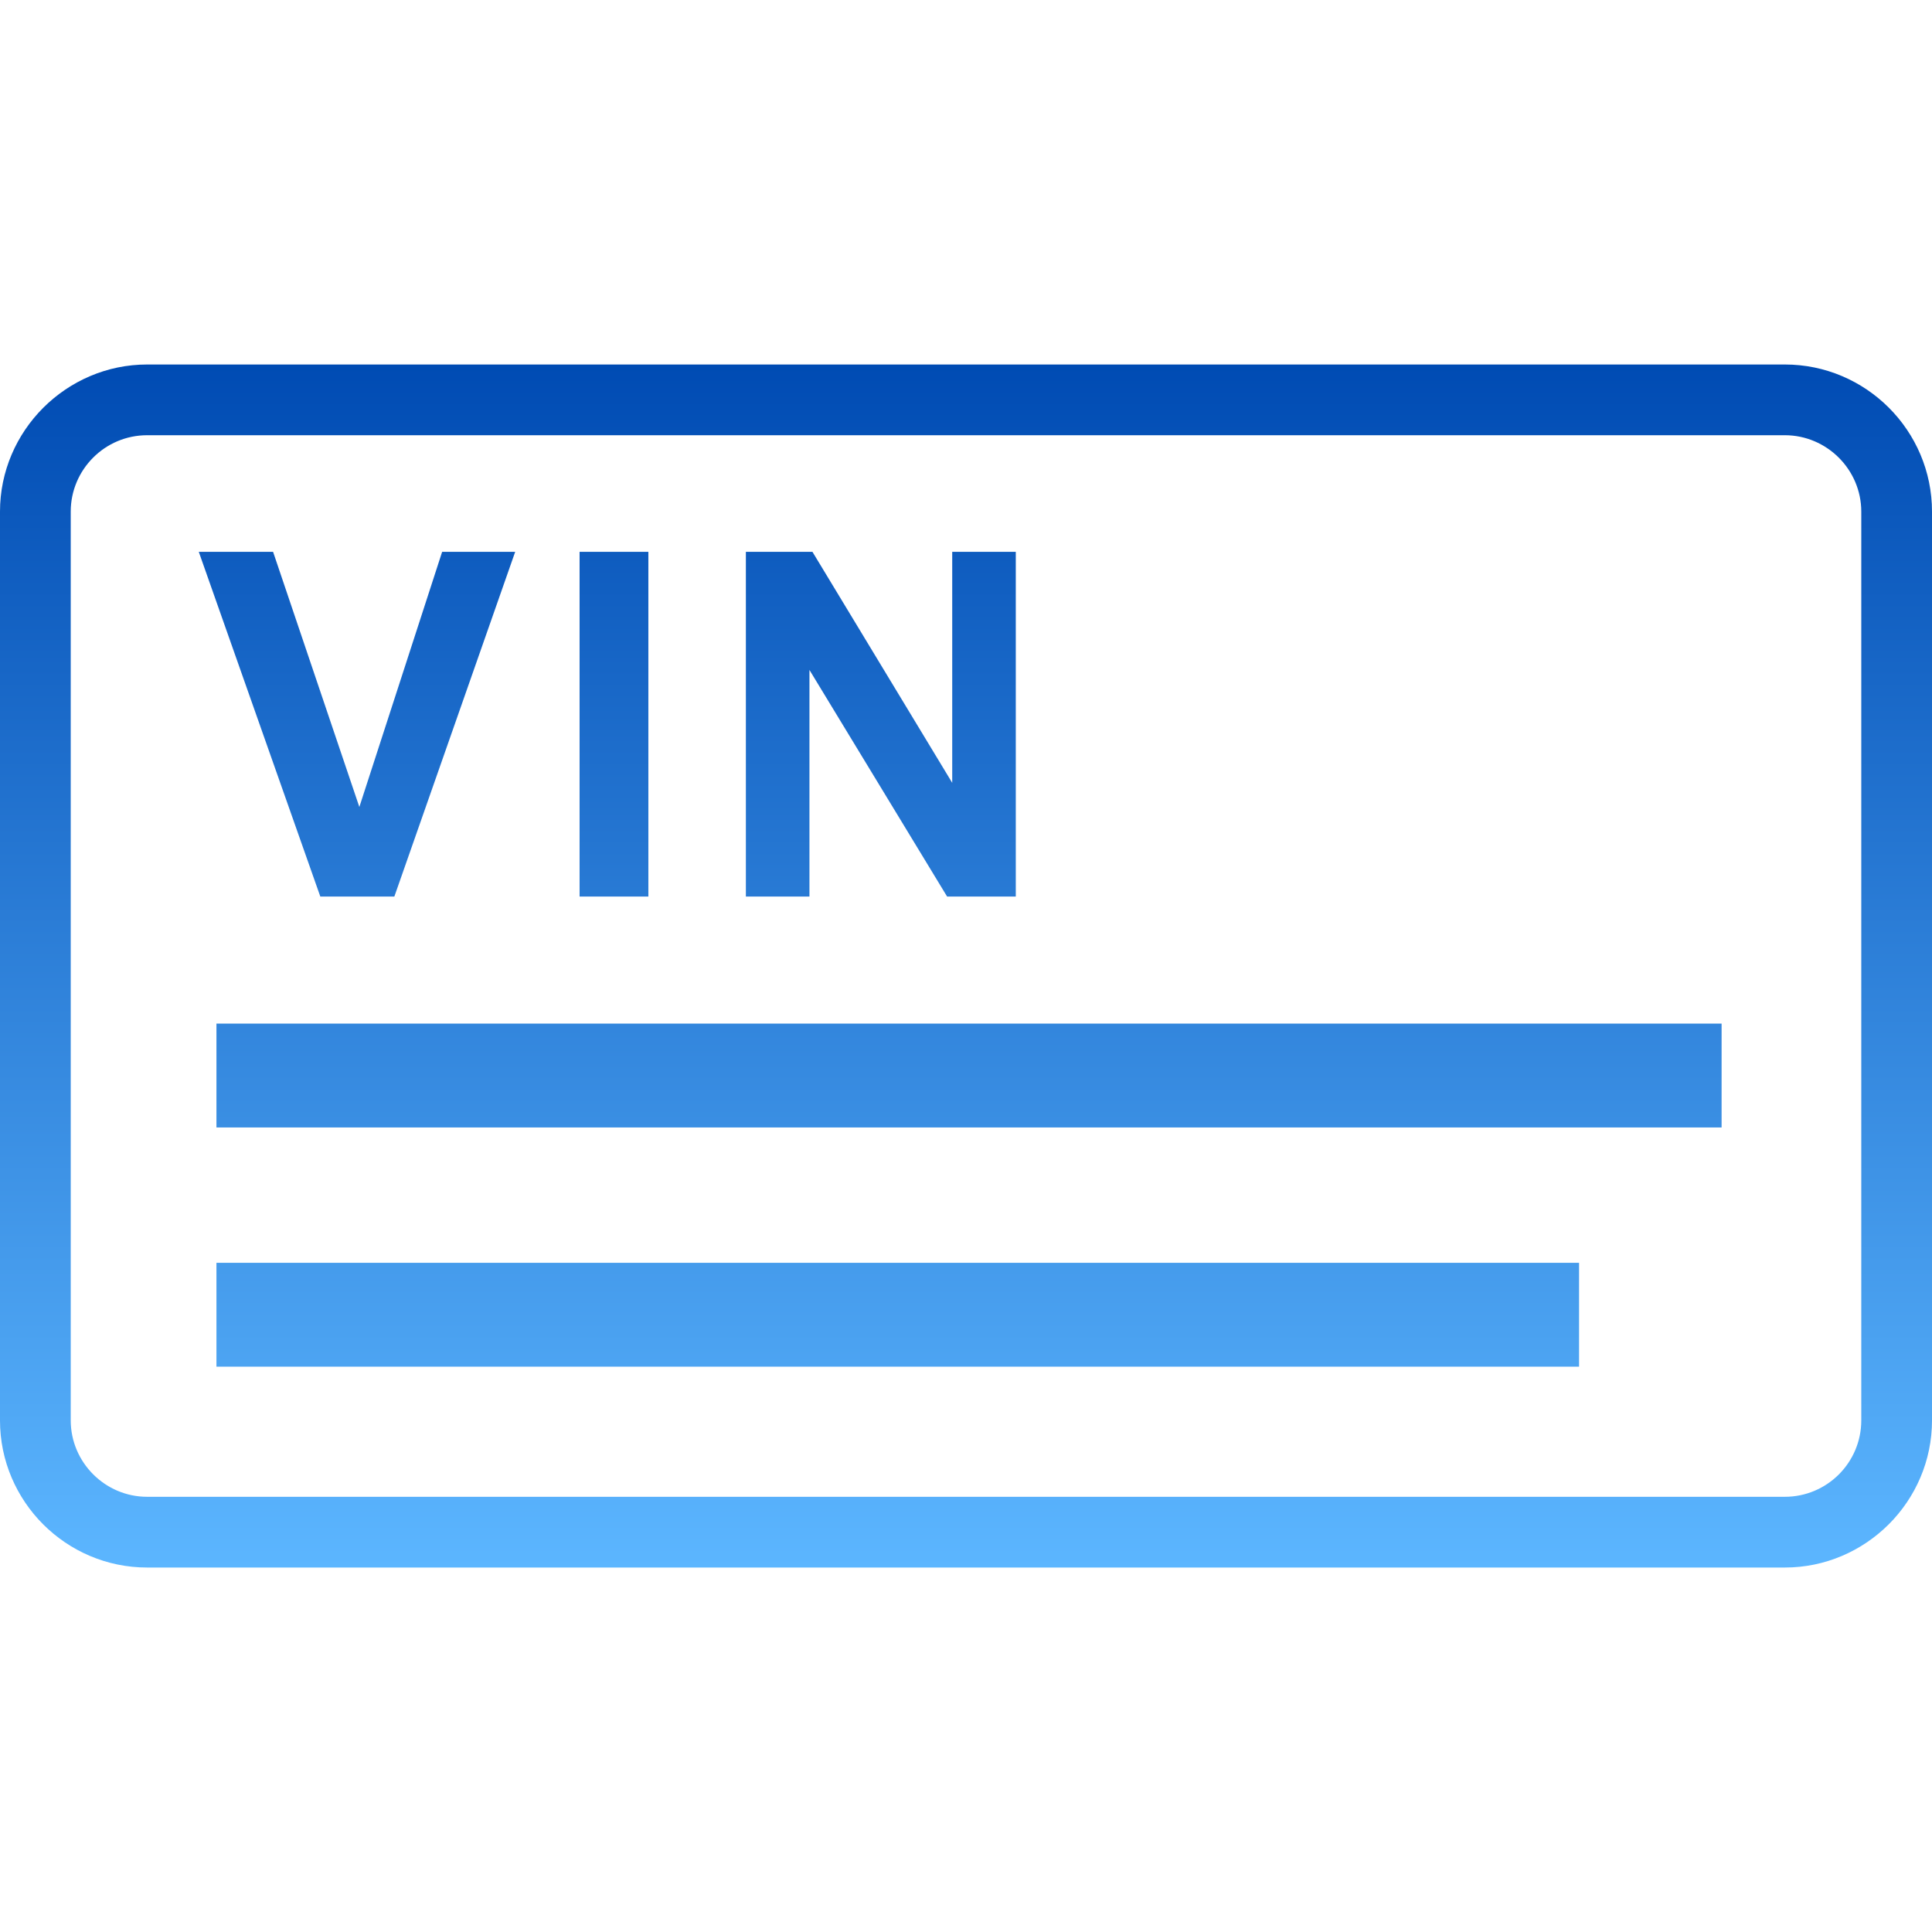 <?xml version="1.0" encoding="UTF-8"?>
<!DOCTYPE svg PUBLIC "-//W3C//DTD SVG 1.1//EN" "http://www.w3.org/Graphics/SVG/1.1/DTD/svg11.dtd">
<!-- Creator: CorelDRAW -->
<svg xmlns="http://www.w3.org/2000/svg" xml:space="preserve" width="3.333in" height="3.333in" version="1.1" style="shape-rendering:geometricPrecision; text-rendering:geometricPrecision; image-rendering:optimizeQuality; fill-rule:evenodd; clip-rule:evenodd"
viewBox="0 0 3333.33 3333.33"
 xmlns:xlink="http://www.w3.org/1999/xlink"
 xmlns:xodm="http://www.corel.com/coreldraw/odm/2003">
 <defs>
  <style type="text/css">
   <![CDATA[
    .fil0 {fill:none}
    .fil1 {fill:url(#id0)}
   ]]>
  </style>
  <linearGradient id="id0" gradientUnits="userSpaceOnUse" x1="1666.67" y1="2704.5" x2="1666.67" y2="628.88">
   <stop offset="0" style="stop-opacity:1; stop-color:#5CB6FF"/>
   <stop offset="1" style="stop-opacity:1; stop-color:#004BB3"/>
  </linearGradient>
 </defs>
 <g id="Layer_x0020_1">
  <rect class="fil0" x="-0" y="-0.01" width="3333.33" height="3333.33"/>
  <path class="fil1" d="M552.64 1546.8l-209.66 -594.68 128.18 0 148.84 440.17 142.83 -440.17 126.02 0 -208.46 594.68 -127.75 0zm-298.83 -917.92l2825.72 0c69.85,0 133.37,28.54 179.34,74.52 45.93,45.93 74.47,109.44 74.47,179.3l0 1567.99c0,69.66 -28.54,133.13 -74.47,179.1 -46.22,46.17 -109.68,74.71 -179.34,74.71l-2825.72 0c-69.85,0 -133.37,-28.54 -179.3,-74.47 -45.98,-45.98 -74.52,-109.49 -74.52,-179.34l0 -1567.99c0,-69.57 28.54,-133.04 74.52,-179.06 46.26,-46.22 109.73,-74.76 179.3,-74.76zm2825.72 122.03l-2825.72 0c-36.32,0 -69.33,14.8 -93.01,38.53 -23.97,23.93 -38.77,56.93 -38.77,93.25l0 1567.99c0,36.17 14.89,69.18 38.77,93.06 23.88,23.88 56.84,38.72 93.01,38.72l2825.72 0c36.27,0 69.28,-14.8 93.15,-38.63 23.83,-23.88 38.63,-56.88 38.63,-93.15l0 -1567.99c0,-36.18 -14.84,-69.14 -38.72,-93.01 -23.88,-23.88 -56.89,-38.77 -93.06,-38.77zm-2706.09 1427.8l2350.95 0 0 179.2 -2350.95 0 0 -179.2zm0 -412.64l2596.88 0 0 179.2 -2596.88 0 0 -179.2zm913.44 -219.27l0 -594.68 114.87 0 241.13 398.52 0 -398.52 109.68 0 0 594.68 -118.52 0 -237.48 -390.93 0 390.93 -109.69 0zm-286.91 0l0 -594.68 118.67 0 0 594.68 -118.67 0z"/>
 </g>
</svg>

